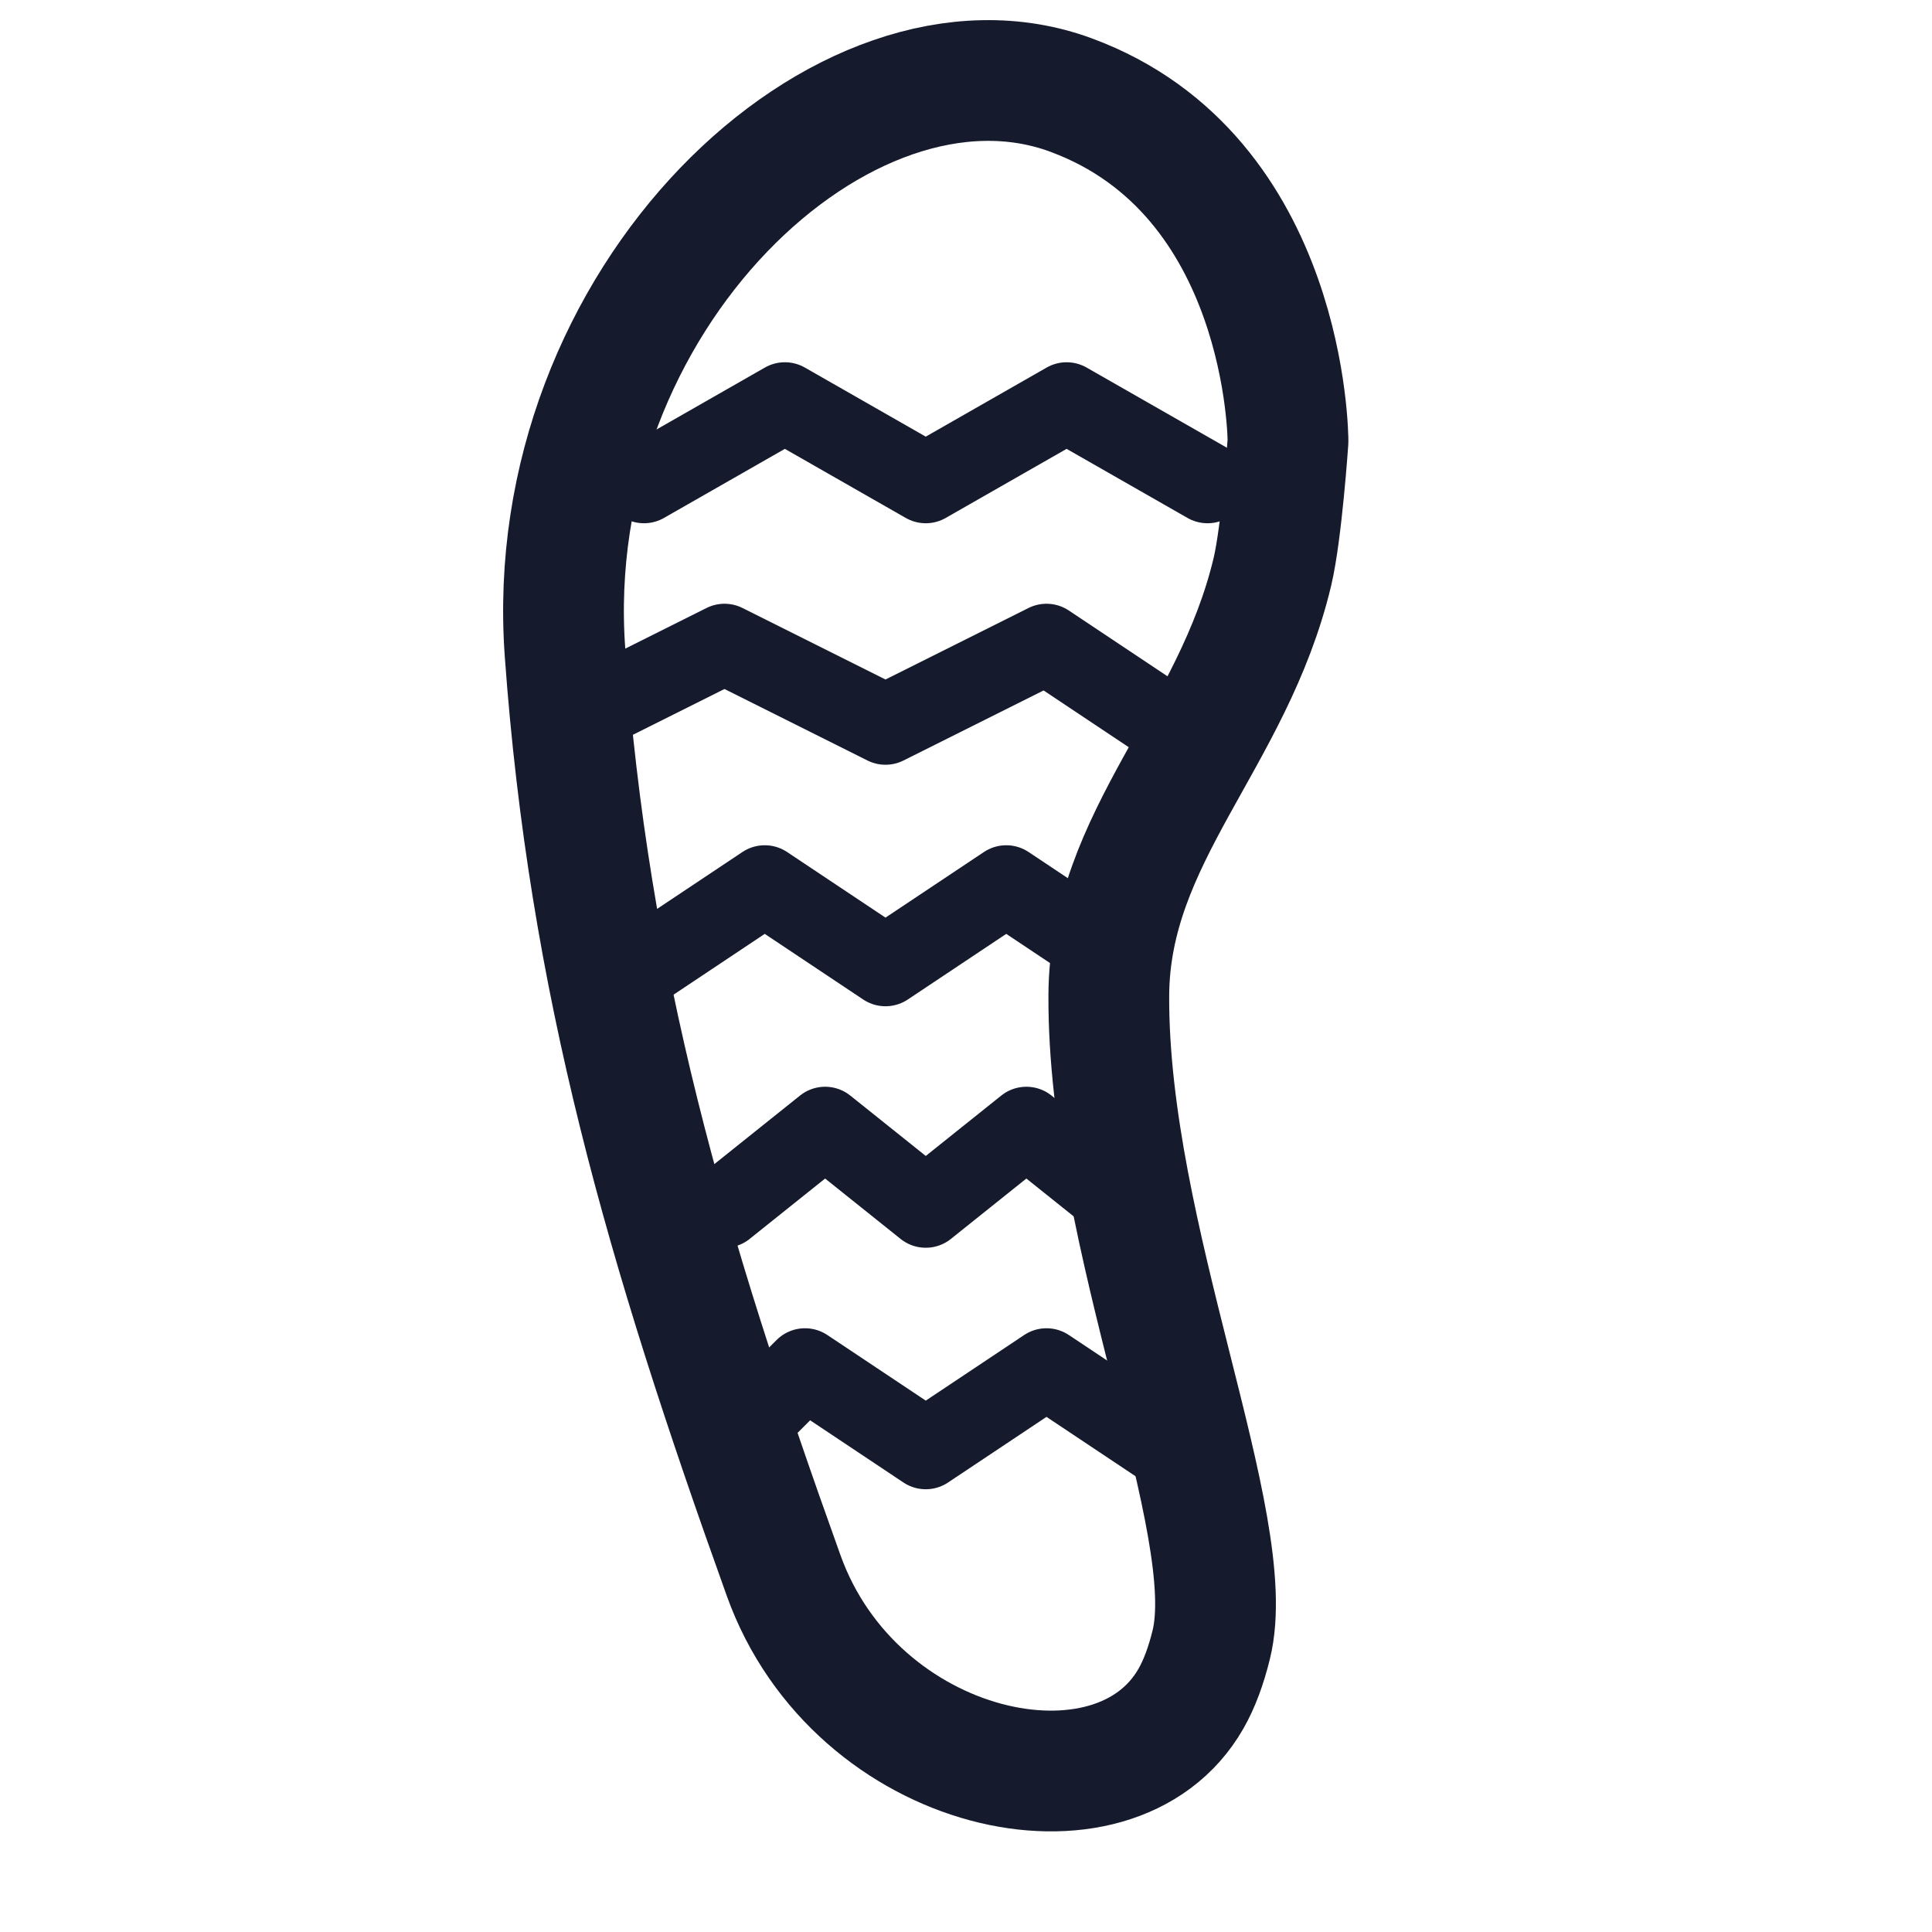 <svg width="24" height="24" viewBox="0 0 24 24" fill="none" xmlns="http://www.w3.org/2000/svg">
<g id="insoles">
<g id="Group 1253">
<path id="Vector 128" d="M7.019 8.107C6.699 3.712 10.498 0.146 13.303 1.18C16 2.174 16 5.48 16 5.48C16 5.48 15.923 6.61 15.806 7.104C15.311 9.179 13.784 10.389 13.774 12.366C13.76 15.375 15.415 18.941 15.046 20.433C14.982 20.692 14.9 20.917 14.794 21.102C13.85 22.755 10.627 22.058 9.735 19.573C8.26 15.465 7.315 12.188 7.019 8.107Z" stroke="#151A2D" stroke-width="1.5" stroke-linecap="round" stroke-linejoin="round"/>
<path id="Vector 129" d="M8 6L9.75 5L11.5 6L13.25 5L15 6" stroke="#151A2D" stroke-linecap="round" stroke-linejoin="round"/>
<path id="Vector 130" d="M7 9L9 8L11 9L13 8L14.5 9" stroke="#151A2D" stroke-linecap="round" stroke-linejoin="round"/>
<path id="Vector 131" d="M8 12L9.5 11L11 12L12.5 11L14 12" stroke="#151A2D" stroke-linecap="round" stroke-linejoin="round"/>
<path id="Vector 132" d="M9 15L10.25 14L11.5 15L12.75 14L14 15" stroke="#151A2D" stroke-linecap="round" stroke-linejoin="round"/>
<path id="Vector 133" d="M9 18L10 17L11.5 18L13 17L14.5 18" stroke="#151A2D" stroke-linecap="round" stroke-linejoin="round"/>
</g>
</g>
</svg>
